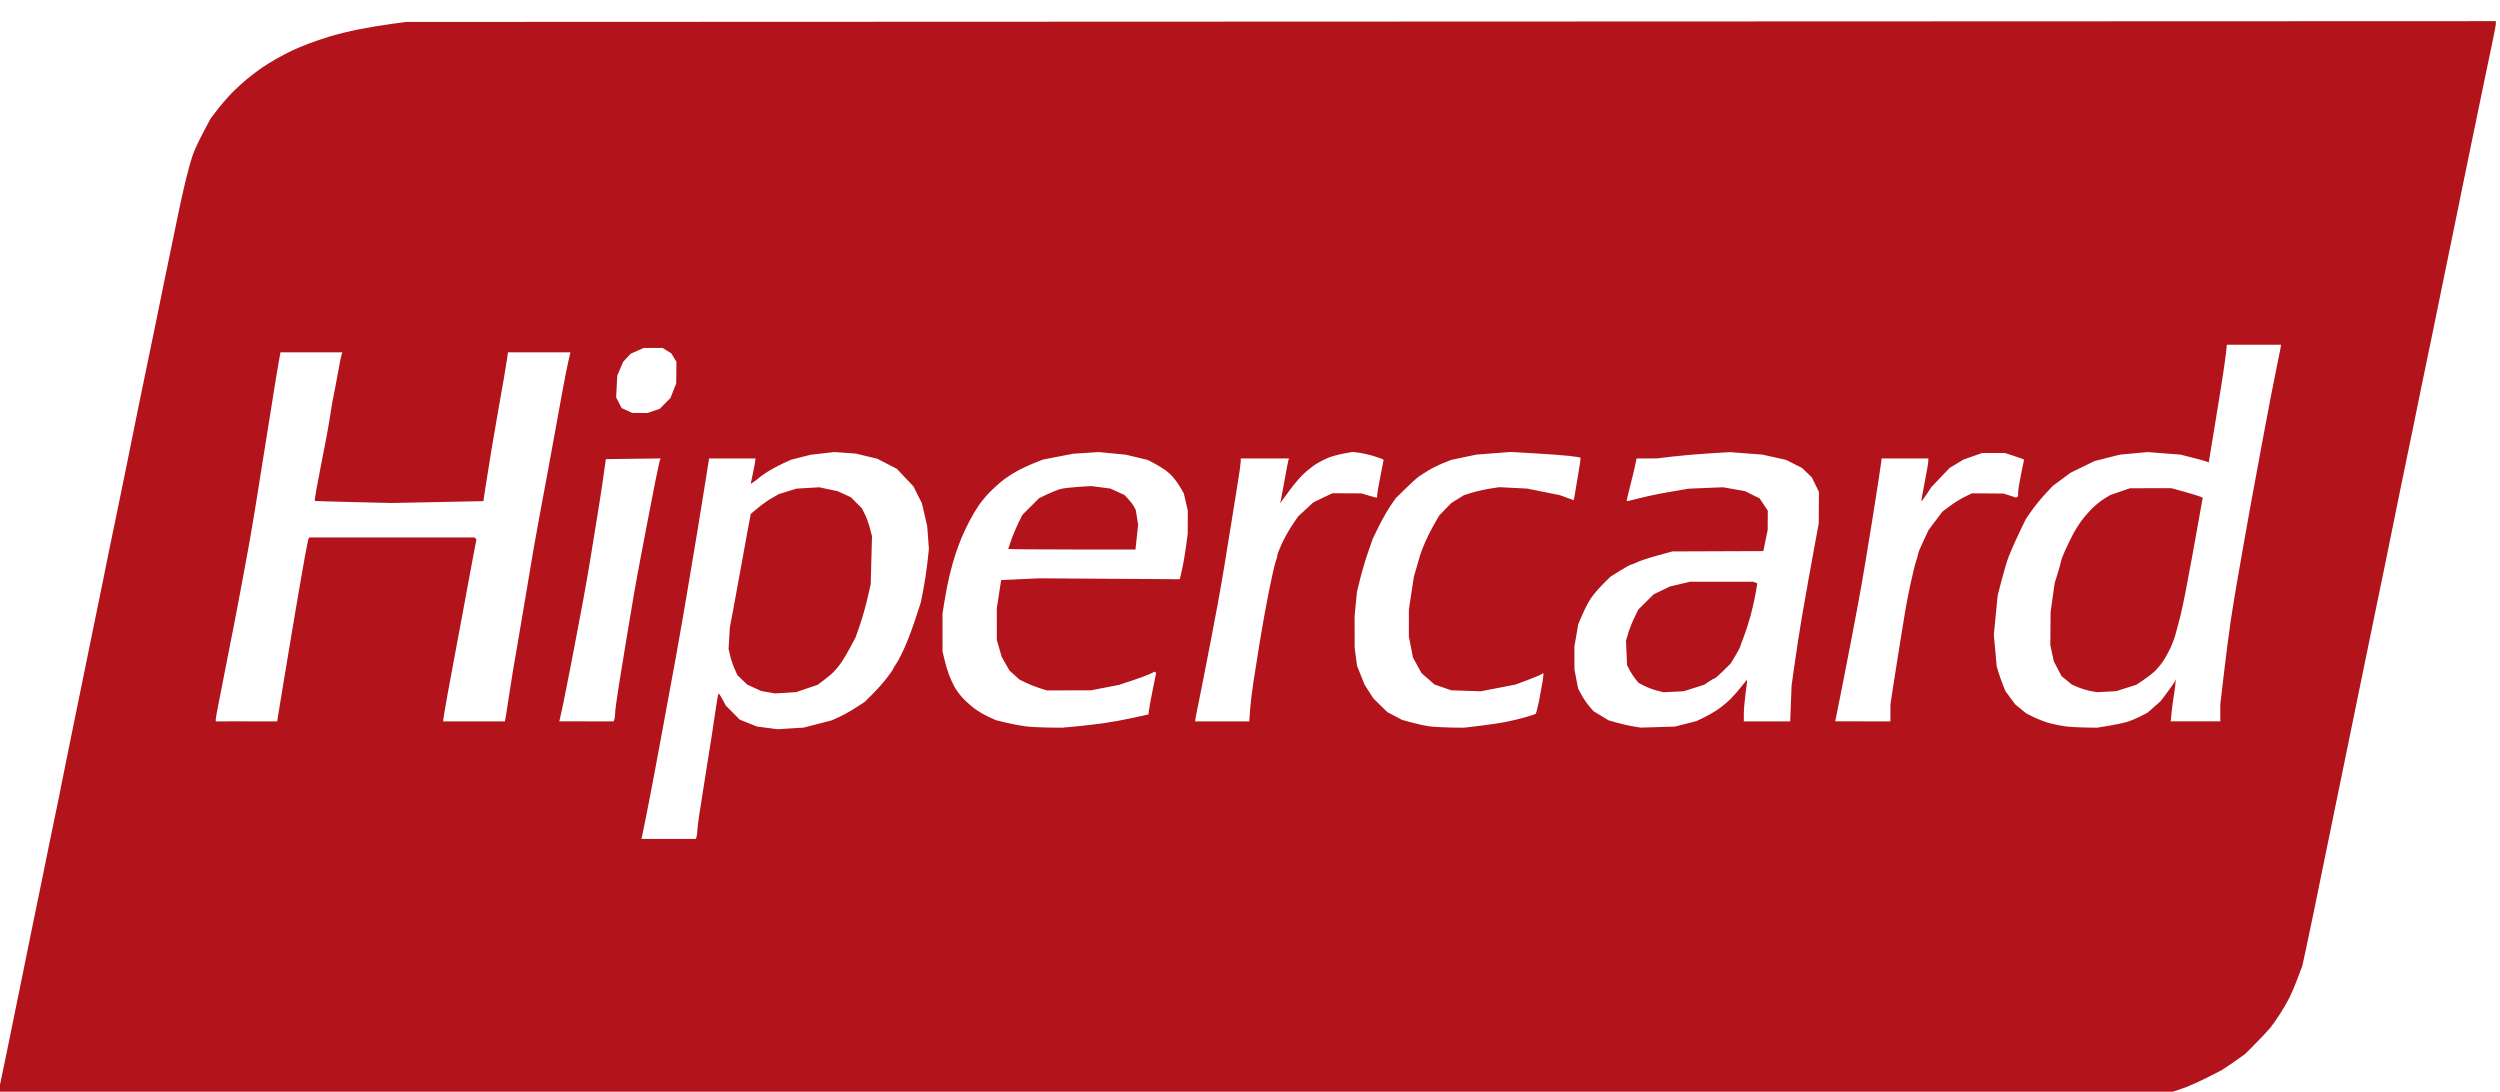 <?xml version="1.0" encoding="utf-8"?>
<!-- Generator: Adobe Illustrator 15.0.0, SVG Export Plug-In . SVG Version: 6.00 Build 0)  -->
<!DOCTYPE svg PUBLIC "-//W3C//DTD SVG 1.1//EN" "http://www.w3.org/Graphics/SVG/1.1/DTD/svg11.dtd">
<svg version="1.1"
	 id="svg2985" xmlns:sodipodi="http://sodipodi.sourceforge.net/DTD/sodipodi-0.dtd" xmlns:svg="http://www.w3.org/2000/svg" xmlns:rdf="http://www.w3.org/1999/02/22-rdf-syntax-ns#" xmlns:cc="http://creativecommons.org/ns#" xmlns:dc="http://purl.org/dc/elements/1.1/" xmlns:inkscape="http://www.inkscape.org/namespaces/inkscape" sodipodi:docname="cartÃ£o-hipercard-fatura.gif" inkscape:version="0.48.1 "
	 xmlns="http://www.w3.org/2000/svg" xmlns:xlink="http://www.w3.org/1999/xlink" x="0px" y="0px" width="300px" height="131px"
	 viewBox="850 379 300 131" enable-background="new 850 379 300 131" xml:space="preserve">
<sodipodi:namedview  id="namedview2987" pagecolor="#ffffff" inkscape:zoom="0.24" bordercolor="#666666" showgrid="false" inkscape:cy="444.5" inkscape:cx="1000" gridtolerance="10" borderopacity="1" objecttolerance="10" guidetolerance="10" inkscape:window-maximized="1" inkscape:current-layer="svg2985" inkscape:window-x="-8" inkscape:window-y="-8" inkscape:pageopacity="0" inkscape:pageshadow="2" inkscape:window-height="706" inkscape:window-width="1360">
	</sodipodi:namedview>
<path id="path2997" inkscape:connector-curvature="0" fill="#B3131B" d="M974.816,512.086L849.5,512.131v-0.302
	c0-0.166,0.2-1.241,0.444-2.391c0.245-1.148,0.625-2.976,0.844-4.06c0.22-1.085,0.596-2.928,0.835-4.095
	c0.24-1.168,0.638-3.113,0.885-4.323c0.247-1.209,0.634-3.12,0.859-4.246c0.226-1.127,0.603-2.97,0.838-4.096
	c0.235-1.126,0.636-3.071,0.891-4.322c0.254-1.251,0.642-3.162,0.86-4.247c0.218-1.084,0.566-2.756,0.771-3.716
	c0.206-0.959,0.469-2.256,0.583-2.882c0.115-0.625,0.487-2.468,0.827-4.095s0.714-3.47,0.833-4.095
	c0.119-0.626,0.496-2.469,0.837-4.095c0.342-1.627,0.717-3.47,0.834-4.096c0.117-0.625,0.495-2.469,0.839-4.095
	c0.344-1.627,0.716-3.436,0.826-4.02s0.411-2.085,0.668-3.337c0.258-1.251,0.746-3.605,1.085-5.232
	c0.338-1.626,0.917-4.459,1.287-6.294c0.369-1.835,0.811-4.019,0.98-4.854c0.17-0.834,0.478-2.336,0.684-3.336
	c0.206-1.001,0.579-2.81,0.83-4.02s0.659-3.189,0.907-4.398s0.63-3.086,0.85-4.171s0.593-2.893,0.831-4.019
	c0.238-1.126,0.647-3.105,0.91-4.398s0.702-3.272,0.977-4.398c0.274-1.126,0.663-2.491,0.863-3.033
	c0.2-0.542,0.752-1.718,1.228-2.612l0.863-1.626l0.785-1.028c0.432-0.565,1.203-1.459,1.713-1.986
	c0.51-0.526,1.372-1.319,1.914-1.761c0.542-0.442,1.327-1.038,1.744-1.325s1.236-0.79,1.82-1.117s1.403-0.755,1.82-0.952
	c0.417-0.197,1.27-0.555,1.896-0.797c0.626-0.242,1.82-0.647,2.654-0.9s2.4-0.636,3.479-0.849s2.786-0.499,3.792-0.634l1.829-0.246
	l125.392-0.048l125.392-0.047v0.301c0,0.166-0.201,1.241-0.447,2.39c-0.246,1.149-0.656,3.112-0.913,4.364
	c-0.256,1.251-0.63,3.06-0.831,4.019c-0.201,0.959-0.581,2.802-0.846,4.095c-0.264,1.293-0.67,3.272-0.902,4.398
	c-0.232,1.126-0.608,2.969-0.836,4.095c-0.228,1.126-0.605,2.969-0.841,4.095c-0.235,1.126-0.601,2.901-0.811,3.943
	c-0.211,1.043-0.592,2.919-0.847,4.171c-0.256,1.251-0.665,3.23-0.911,4.398c-0.246,1.167-0.62,2.977-0.832,4.019
	c-0.212,1.043-0.593,2.92-0.848,4.171c-0.254,1.251-0.663,3.23-0.909,4.398c-0.245,1.168-0.611,2.942-0.813,3.943
	s-0.582,2.878-0.845,4.171c-0.262,1.293-0.645,3.169-0.85,4.171c-0.205,1-0.571,2.775-0.814,3.943
	c-0.242,1.167-0.657,3.181-0.922,4.474s-0.643,3.136-0.841,4.095c-0.198,0.96-0.569,2.769-0.824,4.02s-0.661,3.23-0.902,4.398
	s-0.619,3.011-0.84,4.095c-0.221,1.085-0.604,2.962-0.854,4.171c-0.248,1.21-0.654,3.189-0.901,4.398
	c-0.248,1.21-0.619,3.019-0.825,4.02s-0.582,2.844-0.836,4.095c-0.254,1.252-0.668,3.224-0.919,4.382l-0.457,2.107l-0.544,1.457
	c-0.299,0.802-0.749,1.867-0.999,2.367c-0.251,0.501-0.762,1.384-1.135,1.963c-0.373,0.578-0.894,1.32-1.156,1.647
	c-0.262,0.328-1.053,1.174-1.756,1.88l-1.279,1.284l-1.23,0.875c-0.678,0.48-1.406,0.97-1.621,1.087
	c-0.214,0.117-1.03,0.533-1.813,0.925c-0.782,0.393-1.889,0.891-2.457,1.108s-1.694,0.589-2.502,0.824
	c-0.809,0.235-1.674,0.467-1.924,0.515s-1.119,0.228-1.931,0.399s-2.45,0.429-3.64,0.57l-2.165,0.258L974.816,512.086
	L974.816,512.086z M930.231,479.671h3.261l0.092-0.24c0.05-0.132,0.092-0.441,0.092-0.688c0-0.248,0.107-1.146,0.239-1.998
	c0.131-0.851,0.44-2.81,0.685-4.354c0.246-1.543,0.613-3.863,0.817-5.156s0.453-2.948,0.553-3.678c0.1-0.73,0.222-1.327,0.272-1.327
	c0.049,0,0.26,0.322,0.468,0.717l0.379,0.716l0.841,0.848l0.841,0.847l1.035,0.415l1.035,0.414l1.233,0.16l1.233,0.159l1.566-0.096
	l1.565-0.096l1.695-0.438l1.695-0.439l0.91-0.415c0.5-0.229,1.388-0.727,1.972-1.107l1.062-0.691l0.99-0.989
	c0.544-0.544,1.313-1.416,1.707-1.938s0.716-0.988,0.716-1.034c0-0.047,0.193-0.37,0.43-0.719c0.236-0.35,0.721-1.317,1.076-2.151
	c0.355-0.834,0.911-2.336,1.234-3.337l0.588-1.819l0.304-1.577c0.167-0.866,0.382-2.3,0.478-3.185l0.174-1.608l-0.101-1.365
	l-0.101-1.365l-0.316-1.365l-0.316-1.365l-0.512-1.022l-0.512-1.022l-0.99-1.049l-0.99-1.049l-1.171-0.605l-1.17-0.605L954,433.742
	l-1.289-0.309l-1.29-0.095l-1.289-0.095l-1.436,0.165l-1.436,0.165l-1.172,0.299l-1.172,0.299l-1.019,0.471
	c-0.56,0.259-1.375,0.7-1.811,0.979c-0.436,0.279-0.886,0.6-1,0.713s-0.386,0.323-0.605,0.466l-0.398,0.261l0.278-1.333
	c0.153-0.732,0.281-1.417,0.284-1.521l0.006-0.189h-2.781h-2.781l-0.487,3.071c-0.269,1.689-0.692,4.299-0.941,5.801
	c-0.25,1.501-0.625,3.754-0.836,5.005c-0.21,1.251-0.585,3.47-0.833,4.93c-0.248,1.459-0.658,3.78-0.911,5.156
	s-0.624,3.39-0.824,4.475c-0.2,1.084-0.577,3.132-0.837,4.55s-0.678,3.67-0.929,5.005c-0.25,1.335-0.659,3.45-0.907,4.702
	c-0.248,1.251-0.488,2.429-0.534,2.616l-0.083,0.341H930.231L930.231,479.671z M944.27,462.135l-1.266,0.076l-0.828-0.146
	l-0.828-0.146l-0.841-0.384l-0.84-0.384l-0.587-0.561l-0.587-0.561l-0.339-0.759c-0.187-0.417-0.426-1.126-0.532-1.574l-0.193-0.816
	l0.077-1.308l0.078-1.307l0.391-2.048c0.215-1.126,0.601-3.241,0.858-4.701s0.646-3.599,0.864-4.753l0.397-2.099l0.87-0.724
	c0.478-0.398,1.235-0.931,1.683-1.185l0.814-0.462l1.062-0.329l1.062-0.329l1.365-0.08l1.365-0.08l1.111,0.237l1.111,0.237
	l0.785,0.361l0.784,0.361l0.658,0.661l0.658,0.661l0.355,0.701c0.195,0.385,0.469,1.139,0.609,1.675l0.254,0.975l-0.078,2.882
	l-0.078,2.881l-0.39,1.704c-0.214,0.937-0.622,2.37-0.906,3.185l-0.517,1.481l-0.633,1.2c-0.348,0.659-0.885,1.551-1.192,1.98
	c-0.308,0.43-0.799,0.987-1.091,1.237c-0.292,0.251-0.781,0.643-1.087,0.871l-0.556,0.415l-1.287,0.438l-1.287,0.438L944.27,462.135
	L944.27,462.135z M975.764,466.304l1.668,0.02l1.668-0.152c0.917-0.084,2.419-0.258,3.337-0.388
	c0.917-0.129,2.502-0.418,3.522-0.643l1.854-0.408l0.092-0.684c0.051-0.376,0.259-1.495,0.463-2.486l0.37-1.804l-0.082-0.082
	l-0.082-0.081l-0.567,0.273c-0.312,0.15-1.283,0.51-2.158,0.798l-1.591,0.524l-1.67,0.323l-1.67,0.324l-2.654,0.005l-2.654,0.005
	l-0.91-0.29c-0.5-0.16-1.237-0.453-1.636-0.65l-0.726-0.359l-0.599-0.541l-0.599-0.541l-0.467-0.817l-0.467-0.816l-0.293-1.025
	l-0.293-1.024l-0.002-1.896l-0.002-1.896l0.26-1.691l0.26-1.691l2.283-0.107l2.282-0.106l8.437,0.055l8.437,0.054l0.255-1.08
	c0.14-0.595,0.354-1.823,0.476-2.73l0.221-1.649l0.004-1.388l0.005-1.387l-0.24-1.036l-0.24-1.036l-0.397-0.686
	c-0.218-0.377-0.604-0.924-0.855-1.215s-0.702-0.701-1-0.912c-0.298-0.21-0.883-0.564-1.3-0.786l-0.758-0.403l-1.325-0.319
	l-1.325-0.319l-1.633-0.156l-1.632-0.156l-1.517,0.099l-1.517,0.099l-1.82,0.349l-1.82,0.35l-1.138,0.455
	c-0.625,0.25-1.581,0.706-2.123,1.014c-0.542,0.307-1.293,0.808-1.668,1.112s-1.025,0.896-1.444,1.314s-1.039,1.17-1.377,1.671
	c-0.338,0.5-0.857,1.388-1.153,1.972c-0.296,0.584-0.681,1.403-0.856,1.82s-0.494,1.27-0.708,1.896
	c-0.214,0.626-0.55,1.82-0.748,2.654c-0.197,0.834-0.467,2.207-0.6,3.052l-0.242,1.535l0.002,2.257l0.002,2.257l0.23,0.985
	c0.127,0.543,0.369,1.361,0.539,1.82c0.17,0.459,0.483,1.142,0.697,1.517s0.669,0.979,1.014,1.343
	c0.344,0.363,0.966,0.915,1.384,1.226c0.417,0.311,1.16,0.747,1.65,0.971l0.892,0.405l1.243,0.301
	c0.684,0.165,1.716,0.361,2.293,0.436S974.846,466.295,975.764,466.304L975.764,466.304z M978.621,444.939
	c-4.199,0-7.634-0.03-7.634-0.067s0.179-0.565,0.398-1.175c0.219-0.61,0.604-1.518,0.854-2.017l0.457-0.908l1.003-0.998l1.003-0.998
	l0.986-0.471c0.542-0.259,1.259-0.542,1.593-0.627c0.333-0.086,1.289-0.2,2.123-0.253l1.517-0.097l1.165,0.15l1.165,0.15
	l0.846,0.387l0.847,0.388l0.464,0.5c0.255,0.275,0.56,0.681,0.676,0.901l0.212,0.401l0.14,0.889l0.14,0.889l-0.16,1.479l-0.16,1.479
	H978.621L978.621,444.939z M1023.995,466.305l1.669,0.019l1.896-0.225c1.042-0.123,2.43-0.328,3.083-0.455s1.711-0.378,2.351-0.559
	s1.218-0.376,1.286-0.434c0.067-0.059,0.248-0.747,0.401-1.53s0.347-1.833,0.429-2.334c0.083-0.5,0.126-0.937,0.096-0.97
	c-0.031-0.032-0.143,0.01-0.249,0.095c-0.106,0.084-0.851,0.397-1.653,0.695l-1.461,0.543l-2.079,0.402l-2.08,0.403l-1.769-0.061
	l-1.768-0.061l-1.005-0.348l-1.004-0.349l-0.776-0.679l-0.776-0.68l-0.515-0.938l-0.515-0.938l-0.245-1.254l-0.245-1.255
	l0.001-1.627l0.002-1.627l0.298-1.972l0.298-1.972l0.315-1.063c0.173-0.584,0.369-1.266,0.436-1.517
	c0.066-0.25,0.345-0.966,0.618-1.592c0.273-0.625,0.762-1.592,1.085-2.149l0.587-1.011l0.721-0.747l0.722-0.747l0.764-0.474
	l0.763-0.474l0.981-0.302c0.539-0.166,1.492-0.382,2.118-0.479l1.137-0.177l1.669,0.084l1.668,0.083l1.972,0.395l1.972,0.395
	l0.802,0.299c0.441,0.165,0.821,0.299,0.846,0.299c0.023,0,0.129-0.563,0.234-1.251c0.105-0.688,0.294-1.82,0.418-2.516
	c0.125-0.696,0.196-1.294,0.16-1.331c-0.037-0.037-0.63-0.131-1.317-0.209c-0.688-0.078-2.557-0.218-4.154-0.309l-2.903-0.167
	l-2.047,0.157l-2.048,0.157l-1.517,0.319l-1.517,0.319l-0.977,0.391c-0.538,0.215-1.324,0.603-1.749,0.862
	c-0.425,0.259-0.965,0.607-1.201,0.774c-0.235,0.167-0.951,0.818-1.59,1.447l-1.162,1.143l-0.648,0.95
	c-0.356,0.522-0.974,1.612-1.371,2.421l-0.723,1.471l-0.554,1.592c-0.305,0.876-0.73,2.31-0.945,3.186l-0.392,1.592l-0.142,1.441
	l-0.142,1.44l0.001,1.896l0.002,1.896l0.143,1.103l0.144,1.104l0.454,1.134l0.454,1.135l0.525,0.82l0.524,0.82l0.834,0.821
	l0.835,0.821l0.883,0.466l0.882,0.467l1.16,0.322c0.638,0.177,1.559,0.38,2.047,0.451s1.64,0.139,2.558,0.148H1023.995z
	 M1048.944,466.25l2.048-0.059l1.289-0.33l1.289-0.33l0.835-0.395c0.458-0.217,1.209-0.646,1.668-0.951
	c0.459-0.307,1.169-0.89,1.578-1.295s1.016-1.098,1.349-1.537c0.332-0.44,0.624-0.78,0.648-0.756s-0.052,0.726-0.17,1.559
	c-0.118,0.832-0.216,1.94-0.218,2.462l-0.002,0.947h2.783h2.783l0.086-2.161l0.084-2.161l0.397-2.806
	c0.219-1.543,0.571-3.83,0.784-5.081s0.583-3.367,0.822-4.701c0.239-1.335,0.618-3.417,0.842-4.626l0.408-2.199l0.014-1.899
	l0.014-1.9l-0.43-0.878l-0.43-0.878l-0.583-0.559l-0.582-0.559l-0.956-0.484l-0.957-0.485l-1.425-0.317l-1.425-0.317l-1.963-0.149
	l-1.962-0.149l-2.527,0.156c-1.391,0.086-3.347,0.256-4.348,0.377l-1.82,0.221l-1.24,0.005l-1.24,0.004l-0.181,0.872
	c-0.1,0.48-0.375,1.62-0.613,2.533s-0.41,1.682-0.384,1.709c0.027,0.027,0.69-0.124,1.475-0.334s2.449-0.558,3.7-0.771l2.275-0.387
	l2.047-0.084l2.048-0.084l1.319,0.231l1.318,0.231l0.881,0.435l0.88,0.434l0.493,0.735l0.492,0.735l-0.007,1.158l-0.007,1.158
	l-0.262,1.271l-0.261,1.271l-5.457,0.02l-5.457,0.021l-1.786,0.489c-0.982,0.27-2.07,0.627-2.418,0.795
	c-0.347,0.168-0.694,0.305-0.771,0.305s-0.661,0.324-1.299,0.72l-1.158,0.721l-0.912,0.91c-0.501,0.501-1.143,1.252-1.424,1.669
	s-0.739,1.288-1.017,1.936l-0.505,1.179l-0.232,1.324l-0.231,1.324v1.39v1.39l0.222,1.157l0.222,1.157l0.41,0.755
	c0.226,0.415,0.641,1.022,0.921,1.351l0.511,0.597l0.907,0.551l0.907,0.551l1.038,0.294c0.571,0.162,1.44,0.357,1.932,0.435
	l0.894,0.142l2.048-0.059H1048.944z M1050.84,462.009l-1.214,0.063l-0.804-0.205c-0.441-0.112-1.112-0.363-1.49-0.558l-0.687-0.354
	l-0.375-0.445c-0.206-0.245-0.521-0.727-0.699-1.069l-0.325-0.625l-0.063-1.458l-0.064-1.458l0.257-0.884
	c0.142-0.487,0.474-1.331,0.738-1.876l0.479-0.991l0.92-0.913l0.919-0.913l0.977-0.47l0.977-0.471l1.213-0.288l1.214-0.288h3.792
	h3.791l0.24,0.099l0.24,0.1l-0.202,1.19c-0.111,0.654-0.376,1.838-0.589,2.631c-0.213,0.792-0.588,1.957-0.834,2.588
	c-0.246,0.632-0.447,1.189-0.447,1.241c0,0.051-0.25,0.511-0.555,1.021l-0.554,0.93l-0.909,0.901
	c-0.5,0.496-0.965,0.901-1.032,0.901s-0.374,0.171-0.682,0.379l-0.559,0.38l-1.229,0.389l-1.23,0.389L1050.84,462.009
	L1050.84,462.009z M1100.208,466.303l1.44,0.019l1.365-0.222c0.751-0.122,1.706-0.318,2.123-0.437s1.168-0.424,1.669-0.681
	l0.909-0.466l0.783-0.689l0.783-0.689l0.824-1.1c0.453-0.604,0.864-1.201,0.912-1.326l0.088-0.228l-0.076,0.758
	c-0.042,0.417-0.137,1.1-0.21,1.517s-0.178,1.219-0.233,1.782l-0.1,1.023h2.975h2.976v-1.023v-1.023l0.453-3.868
	c0.249-2.127,0.618-4.959,0.819-6.294s0.512-3.246,0.69-4.247c0.178-1.001,0.494-2.81,0.702-4.019
	c0.208-1.21,0.583-3.326,0.834-4.702c0.251-1.376,0.652-3.56,0.893-4.853s0.613-3.307,0.829-4.474
	c0.216-1.168,0.603-3.216,0.859-4.55c0.257-1.335,0.632-3.211,0.833-4.171c0.202-0.959,0.367-1.795,0.366-1.858v-0.114h-3.246
	h-3.245l-0.097,0.948c-0.053,0.521-0.301,2.245-0.552,3.83c-0.251,1.584-0.66,4.11-0.909,5.611s-0.489,2.958-0.534,3.236
	l-0.08,0.505l-0.257-0.109c-0.141-0.06-0.904-0.271-1.696-0.471l-1.441-0.362l-1.972-0.153l-1.972-0.154l-1.668,0.155l-1.668,0.156
	l-1.518,0.383l-1.517,0.383l-1.44,0.703l-1.441,0.703l-1.062,0.786l-1.062,0.786l-0.917,0.983c-0.504,0.541-1.232,1.435-1.619,1.988
	l-0.701,1.004l-0.825,1.716c-0.453,0.943-1.005,2.193-1.226,2.777c-0.222,0.584-0.61,1.878-0.866,2.876l-0.465,1.814l-0.229,2.356
	l-0.229,2.356l0.172,1.896l0.172,1.896l0.203,0.682c0.111,0.376,0.347,1.045,0.523,1.486l0.32,0.804l0.583,0.791l0.584,0.79
	l0.667,0.546l0.667,0.546l0.909,0.452c0.501,0.248,1.341,0.569,1.866,0.714c0.525,0.144,1.379,0.316,1.896,0.384
	C1098.344,466.23,1099.415,466.294,1100.208,466.303L1100.208,466.303z M1102.794,462.001l-1.146,0.061l-0.772-0.139
	c-0.426-0.077-1.105-0.282-1.513-0.456l-0.738-0.316l-0.621-0.51l-0.622-0.51l-0.462-0.885l-0.462-0.885l-0.211-0.985l-0.21-0.986
	l0.018-1.972l0.018-1.972l0.245-1.744l0.244-1.744l0.38-1.213c0.209-0.668,0.381-1.297,0.383-1.399
	c0.001-0.103,0.207-0.648,0.458-1.214c0.251-0.564,0.67-1.437,0.932-1.937s0.75-1.281,1.086-1.734s0.935-1.136,1.33-1.517
	c0.396-0.381,1.024-0.881,1.397-1.111l0.68-0.418l1.192-0.413l1.192-0.413l2.503-0.001h2.502l1.441,0.4
	c0.792,0.22,1.634,0.475,1.87,0.566l0.429,0.167l-0.084,0.416c-0.046,0.229-0.227,1.235-0.4,2.237c-0.175,1-0.518,2.912-0.763,4.246
	c-0.246,1.335-0.623,3.349-0.838,4.475c-0.216,1.126-0.528,2.56-0.694,3.185c-0.165,0.626-0.399,1.492-0.52,1.926
	s-0.406,1.185-0.637,1.669c-0.229,0.484-0.631,1.187-0.893,1.563c-0.262,0.375-0.704,0.896-0.982,1.155
	c-0.279,0.261-0.883,0.723-1.342,1.027l-0.834,0.555l-1.206,0.383l-1.205,0.382L1102.794,462.001L1102.794,462.001z
	 M879.575,465.565h3.686l0.264-1.63c0.146-0.896,0.429-2.62,0.631-3.83c0.202-1.209,0.577-3.462,0.834-5.005
	c0.257-1.543,0.643-3.829,0.856-5.081c0.214-1.251,0.554-3.192,0.756-4.313c0.202-1.121,0.404-2.076,0.451-2.123l0.085-0.085h9.909
	h9.909l0.11,0.11l0.11,0.11l-0.172,0.875c-0.094,0.481-0.374,1.968-0.621,3.303s-0.663,3.587-0.923,5.005s-0.638,3.432-0.837,4.475
	c-0.2,1.043-0.605,3.227-0.899,4.854c-0.295,1.626-0.535,3.043-0.535,3.146l0.001,0.189h3.701h3.7l0.164-0.947
	c0.09-0.521,0.235-1.46,0.322-2.086c0.087-0.625,0.297-1.956,0.466-2.957c0.169-1.001,0.508-2.98,0.752-4.398
	c0.244-1.418,0.653-3.841,0.909-5.385c0.255-1.543,0.634-3.795,0.842-5.005c0.208-1.209,0.578-3.257,0.823-4.55
	s0.652-3.477,0.906-4.854s0.633-3.458,0.844-4.626c0.211-1.168,0.595-3.284,0.854-4.702s0.585-3.073,0.726-3.678l0.255-1.1h-3.747
	h-3.747l-0.102,0.72c-0.056,0.396-0.237,1.505-0.402,2.465c-0.165,0.959-0.466,2.666-0.667,3.792
	c-0.202,1.126-0.572,3.276-0.821,4.778c-0.249,1.501-0.567,3.489-0.706,4.417l-0.253,1.687l-5.5,0.111l-5.5,0.111l-4.607-0.109
	c-2.534-0.06-4.621-0.121-4.638-0.136s0.069-0.604,0.192-1.31c0.123-0.706,0.354-1.932,0.516-2.724
	c0.161-0.792,0.466-2.362,0.678-3.488c0.212-1.126,0.452-2.525,0.534-3.109s0.252-1.557,0.379-2.161
	c0.127-0.605,0.369-1.879,0.537-2.831c0.167-0.952,0.347-1.839,0.397-1.972l0.092-0.24h-3.716h-3.717l-0.238,1.327
	c-0.131,0.73-0.306,1.771-0.388,2.313c-0.083,0.542-0.359,2.282-0.615,3.867s-0.634,3.939-0.839,5.233
	c-0.206,1.292-0.581,3.647-0.833,5.232c-0.252,1.585-0.668,4.042-0.925,5.46c-0.256,1.418-0.627,3.431-0.825,4.474
	c-0.197,1.043-0.573,3.022-0.835,4.398c-0.262,1.377-0.645,3.321-0.851,4.322c-0.205,1.001-0.432,2.162-0.504,2.579
	s-0.307,1.62-0.522,2.673s-0.39,2.025-0.39,2.161v0.246H879.575L879.575,465.565z M920.371,465.565h3.262l0.092-0.239
	c0.05-0.132,0.092-0.479,0.092-0.77s0.205-1.804,0.456-3.362c0.25-1.558,0.665-4.096,0.92-5.639
	c0.256-1.543,0.633-3.796,0.839-5.005c0.206-1.21,0.572-3.223,0.813-4.475c0.242-1.251,0.612-3.196,0.824-4.322
	c0.211-1.126,0.627-3.269,0.924-4.761c0.297-1.492,0.577-2.773,0.623-2.847l0.082-0.133L926,434.053l-3.299,0.041l-0.274,1.972
	c-0.151,1.084-0.482,3.234-0.734,4.777c-0.252,1.543-0.635,3.898-0.849,5.232c-0.215,1.335-0.589,3.484-0.832,4.777
	s-0.614,3.272-0.826,4.398c-0.212,1.127-0.592,3.105-0.845,4.398s-0.592,3-0.754,3.792c-0.162,0.793-0.335,1.595-0.386,1.782
	l-0.092,0.341H920.371L920.371,465.565z M996.672,465.565h3.238l0.097-1.37c0.054-0.753,0.237-2.271,0.407-3.374
	c0.17-1.103,0.52-3.302,0.775-4.887s0.732-4.223,1.058-5.862c0.326-1.639,0.694-3.269,0.818-3.621s0.227-0.734,0.227-0.849
	s0.243-0.737,0.541-1.383c0.297-0.647,0.852-1.638,1.232-2.201l0.69-1.025l0.926-0.857l0.926-0.857l1.141-0.545l1.142-0.544
	l1.744,0.009l1.744,0.009l0.857,0.256c0.472,0.141,0.898,0.256,0.947,0.256c0.05,0,0.091-0.161,0.091-0.358
	c0-0.197,0.171-1.196,0.379-2.22c0.209-1.024,0.38-1.905,0.38-1.958c0-0.053-0.495-0.246-1.1-0.43
	c-0.605-0.184-1.441-0.376-1.858-0.428l-0.758-0.094l-0.986,0.174c-0.542,0.096-1.349,0.308-1.792,0.47
	c-0.442,0.163-1.175,0.532-1.626,0.821c-0.451,0.289-1.152,0.851-1.56,1.25c-0.406,0.399-1.091,1.203-1.52,1.787
	c-0.43,0.584-0.878,1.198-0.998,1.365l-0.217,0.303l0.132-0.606c0.072-0.334,0.274-1.426,0.449-2.427
	c0.174-1.001,0.353-1.939,0.397-2.085l0.08-0.266h-2.892h-2.892v0.366c0,0.201-0.171,1.413-0.379,2.692
	c-0.209,1.28-0.553,3.419-0.765,4.753s-0.588,3.656-0.835,5.157c-0.248,1.502-0.624,3.651-0.835,4.777
	c-0.212,1.126-0.588,3.105-0.836,4.398s-0.66,3.409-0.916,4.702s-0.561,2.819-0.679,3.393c-0.118,0.574-0.215,1.103-0.215,1.176
	v0.133H996.672L996.672,465.565z M1073.54,465.565h3.311v-1.013v-1.014l0.382-2.513c0.21-1.382,0.556-3.571,0.77-4.864
	c0.213-1.293,0.479-2.931,0.591-3.64c0.111-0.709,0.407-2.245,0.657-3.413c0.25-1.167,0.563-2.43,0.693-2.806
	c0.132-0.375,0.24-0.769,0.242-0.875c0.001-0.106,0.283-0.788,0.627-1.515l0.625-1.321l0.824-1.096l0.824-1.096l0.903-0.678
	c0.496-0.373,1.294-0.868,1.772-1.1l0.872-0.422l1.896,0.013l1.896,0.013l0.747,0.24l0.746,0.24l0.125-0.078l0.126-0.078
	l0.007-0.484c0.003-0.266,0.166-1.256,0.36-2.201l0.354-1.717l-0.398-0.156c-0.22-0.086-0.74-0.264-1.157-0.395l-0.758-0.239
	l-1.365,0.003l-1.365,0.003l-1.112,0.392l-1.112,0.391l-0.835,0.504l-0.836,0.503l-1.086,1.138l-1.086,1.137l-0.583,0.883
	c-0.321,0.485-0.604,0.86-0.628,0.834c-0.024-0.027,0.15-1.038,0.388-2.248s0.435-2.353,0.438-2.541l0.006-0.341h-2.806h-2.806
	v0.096c0,0.053-0.14,1.026-0.311,2.162c-0.171,1.135-0.515,3.327-0.763,4.871c-0.249,1.543-0.657,4.034-0.907,5.536
	c-0.249,1.501-0.626,3.651-0.837,4.777s-0.585,3.105-0.831,4.398s-0.651,3.374-0.9,4.626c-0.248,1.251-0.578,2.906-0.731,3.678
	l-0.28,1.402H1073.54L1073.54,465.565z M926.786,428.555l0.921,0.003l0.732-0.249l0.732-0.25l0.647-0.657l0.648-0.657l0.341-0.875
	l0.341-0.875l0.012-1.289l0.012-1.29l-0.303-0.503l-0.303-0.503l-0.528-0.327l-0.528-0.327h-1.14h-1.14l-0.776,0.348l-0.776,0.348
	l-0.451,0.483l-0.45,0.482l-0.354,0.834l-0.354,0.834l-0.067,1.299l-0.067,1.299l0.33,0.646l0.33,0.646l0.636,0.289l0.636,0.289
	L926.786,428.555L926.786,428.555z"/>
</svg>
